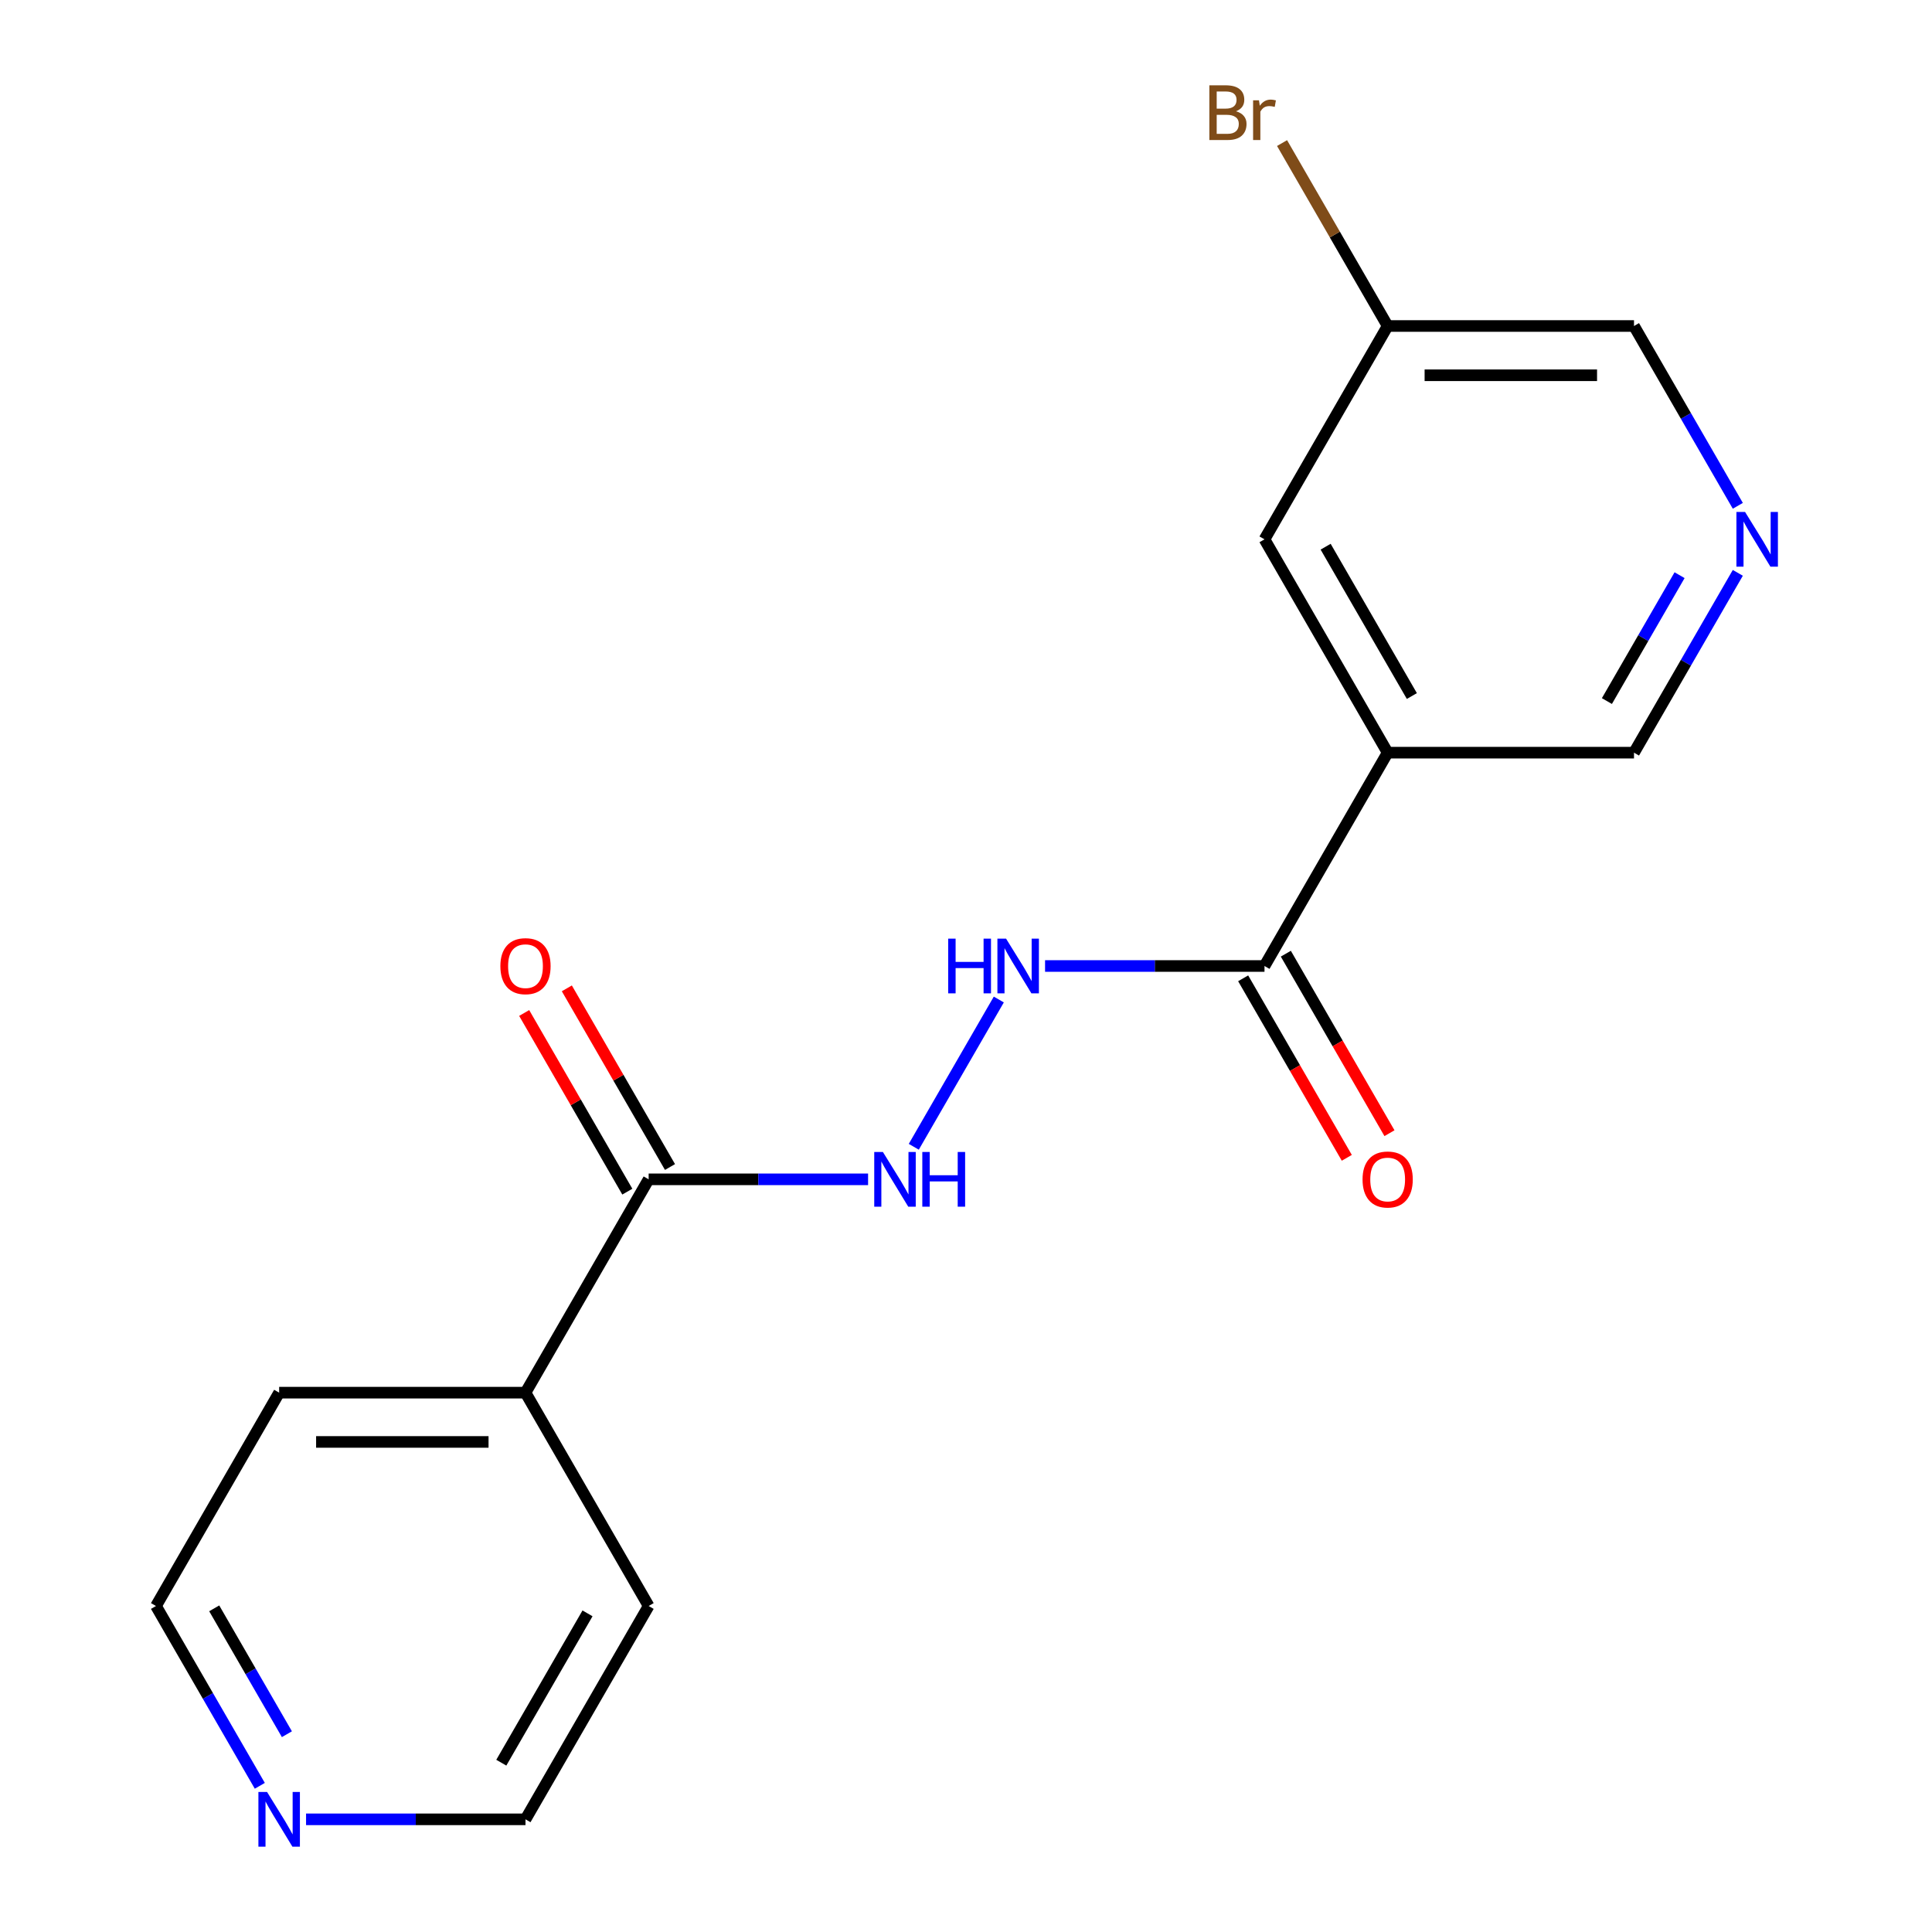 <?xml version='1.0' encoding='iso-8859-1'?>
<svg version='1.1' baseProfile='full'
              xmlns='http://www.w3.org/2000/svg'
                      xmlns:rdkit='http://www.rdkit.org/xml'
                      xmlns:xlink='http://www.w3.org/1999/xlink'
                  xml:space='preserve'
width='1000px' height='1000px' viewBox='0 0 1000 1000'>
<!-- END OF HEADER -->
<rect style='opacity:1.0;fill:#FFFFFF;stroke:none' width='1000' height='1000' x='0' y='0'> </rect>
<path class='bond-0' d='M 718.252,389.579 L 654.501,500' style='fill:none;fill-rule:evenodd;stroke:#000000;stroke-width:6px;stroke-linecap:butt;stroke-linejoin:miter;stroke-opacity:1' />
<path class='bond-5' d='M 718.252,389.579 L 654.501,279.159' style='fill:none;fill-rule:evenodd;stroke:#000000;stroke-width:6px;stroke-linecap:butt;stroke-linejoin:miter;stroke-opacity:1' />
<path class='bond-5' d='M 730.773,360.266 L 686.147,282.971' style='fill:none;fill-rule:evenodd;stroke:#000000;stroke-width:6px;stroke-linecap:butt;stroke-linejoin:miter;stroke-opacity:1' />
<path class='bond-10' d='M 718.252,389.579 L 845.755,389.579' style='fill:none;fill-rule:evenodd;stroke:#000000;stroke-width:6px;stroke-linecap:butt;stroke-linejoin:miter;stroke-opacity:1' />
<path class='bond-2' d='M 654.501,500 L 597.713,500' style='fill:none;fill-rule:evenodd;stroke:#000000;stroke-width:6px;stroke-linecap:butt;stroke-linejoin:miter;stroke-opacity:1' />
<path class='bond-2' d='M 597.713,500 L 540.925,500' style='fill:none;fill-rule:evenodd;stroke:#0000FF;stroke-width:6px;stroke-linecap:butt;stroke-linejoin:miter;stroke-opacity:1' />
<path class='bond-6' d='M 643.458,506.375 L 670.28,552.832' style='fill:none;fill-rule:evenodd;stroke:#000000;stroke-width:6px;stroke-linecap:butt;stroke-linejoin:miter;stroke-opacity:1' />
<path class='bond-6' d='M 670.28,552.832 L 697.102,599.288' style='fill:none;fill-rule:evenodd;stroke:#FF0000;stroke-width:6px;stroke-linecap:butt;stroke-linejoin:miter;stroke-opacity:1' />
<path class='bond-6' d='M 665.543,493.625 L 692.364,540.081' style='fill:none;fill-rule:evenodd;stroke:#000000;stroke-width:6px;stroke-linecap:butt;stroke-linejoin:miter;stroke-opacity:1' />
<path class='bond-6' d='M 692.364,540.081 L 719.186,586.538' style='fill:none;fill-rule:evenodd;stroke:#FF0000;stroke-width:6px;stroke-linecap:butt;stroke-linejoin:miter;stroke-opacity:1' />
<path class='bond-1' d='M 335.743,610.421 L 392.531,610.421' style='fill:none;fill-rule:evenodd;stroke:#000000;stroke-width:6px;stroke-linecap:butt;stroke-linejoin:miter;stroke-opacity:1' />
<path class='bond-1' d='M 392.531,610.421 L 449.319,610.421' style='fill:none;fill-rule:evenodd;stroke:#0000FF;stroke-width:6px;stroke-linecap:butt;stroke-linejoin:miter;stroke-opacity:1' />
<path class='bond-7' d='M 346.786,604.046 L 320.091,557.809' style='fill:none;fill-rule:evenodd;stroke:#000000;stroke-width:6px;stroke-linecap:butt;stroke-linejoin:miter;stroke-opacity:1' />
<path class='bond-7' d='M 320.091,557.809 L 293.396,511.572' style='fill:none;fill-rule:evenodd;stroke:#FF0000;stroke-width:6px;stroke-linecap:butt;stroke-linejoin:miter;stroke-opacity:1' />
<path class='bond-7' d='M 324.701,616.796 L 298.007,570.559' style='fill:none;fill-rule:evenodd;stroke:#000000;stroke-width:6px;stroke-linecap:butt;stroke-linejoin:miter;stroke-opacity:1' />
<path class='bond-7' d='M 298.007,570.559 L 271.312,524.323' style='fill:none;fill-rule:evenodd;stroke:#FF0000;stroke-width:6px;stroke-linecap:butt;stroke-linejoin:miter;stroke-opacity:1' />
<path class='bond-9' d='M 335.743,610.421 L 271.992,720.841' style='fill:none;fill-rule:evenodd;stroke:#000000;stroke-width:6px;stroke-linecap:butt;stroke-linejoin:miter;stroke-opacity:1' />
<path class='bond-3' d='M 516.982,517.348 L 472.973,593.574' style='fill:none;fill-rule:evenodd;stroke:#0000FF;stroke-width:6px;stroke-linecap:butt;stroke-linejoin:miter;stroke-opacity:1' />
<path class='bond-4' d='M 899.491,296.506 L 872.623,343.043' style='fill:none;fill-rule:evenodd;stroke:#0000FF;stroke-width:6px;stroke-linecap:butt;stroke-linejoin:miter;stroke-opacity:1' />
<path class='bond-4' d='M 872.623,343.043 L 845.755,389.579' style='fill:none;fill-rule:evenodd;stroke:#000000;stroke-width:6px;stroke-linecap:butt;stroke-linejoin:miter;stroke-opacity:1' />
<path class='bond-4' d='M 869.346,297.717 L 850.539,330.292' style='fill:none;fill-rule:evenodd;stroke:#0000FF;stroke-width:6px;stroke-linecap:butt;stroke-linejoin:miter;stroke-opacity:1' />
<path class='bond-4' d='M 850.539,330.292 L 831.731,362.868' style='fill:none;fill-rule:evenodd;stroke:#000000;stroke-width:6px;stroke-linecap:butt;stroke-linejoin:miter;stroke-opacity:1' />
<path class='bond-13' d='M 899.491,261.811 L 872.623,215.274' style='fill:none;fill-rule:evenodd;stroke:#0000FF;stroke-width:6px;stroke-linecap:butt;stroke-linejoin:miter;stroke-opacity:1' />
<path class='bond-13' d='M 872.623,215.274 L 845.755,168.738' style='fill:none;fill-rule:evenodd;stroke:#000000;stroke-width:6px;stroke-linecap:butt;stroke-linejoin:miter;stroke-opacity:1' />
<path class='bond-11' d='M 654.501,279.159 L 718.252,168.738' style='fill:none;fill-rule:evenodd;stroke:#000000;stroke-width:6px;stroke-linecap:butt;stroke-linejoin:miter;stroke-opacity:1' />
<path class='bond-8' d='M 134.474,924.335 L 107.606,877.799' style='fill:none;fill-rule:evenodd;stroke:#0000FF;stroke-width:6px;stroke-linecap:butt;stroke-linejoin:miter;stroke-opacity:1' />
<path class='bond-8' d='M 107.606,877.799 L 80.738,831.262' style='fill:none;fill-rule:evenodd;stroke:#000000;stroke-width:6px;stroke-linecap:butt;stroke-linejoin:miter;stroke-opacity:1' />
<path class='bond-8' d='M 148.497,897.624 L 129.69,865.048' style='fill:none;fill-rule:evenodd;stroke:#0000FF;stroke-width:6px;stroke-linecap:butt;stroke-linejoin:miter;stroke-opacity:1' />
<path class='bond-8' d='M 129.69,865.048 L 110.882,832.473' style='fill:none;fill-rule:evenodd;stroke:#000000;stroke-width:6px;stroke-linecap:butt;stroke-linejoin:miter;stroke-opacity:1' />
<path class='bond-19' d='M 158.417,941.683 L 215.204,941.683' style='fill:none;fill-rule:evenodd;stroke:#0000FF;stroke-width:6px;stroke-linecap:butt;stroke-linejoin:miter;stroke-opacity:1' />
<path class='bond-19' d='M 215.204,941.683 L 271.992,941.683' style='fill:none;fill-rule:evenodd;stroke:#000000;stroke-width:6px;stroke-linecap:butt;stroke-linejoin:miter;stroke-opacity:1' />
<path class='bond-16' d='M 271.992,720.841 L 335.743,831.262' style='fill:none;fill-rule:evenodd;stroke:#000000;stroke-width:6px;stroke-linecap:butt;stroke-linejoin:miter;stroke-opacity:1' />
<path class='bond-17' d='M 271.992,720.841 L 144.489,720.841' style='fill:none;fill-rule:evenodd;stroke:#000000;stroke-width:6px;stroke-linecap:butt;stroke-linejoin:miter;stroke-opacity:1' />
<path class='bond-17' d='M 252.867,746.342 L 163.615,746.342' style='fill:none;fill-rule:evenodd;stroke:#000000;stroke-width:6px;stroke-linecap:butt;stroke-linejoin:miter;stroke-opacity:1' />
<path class='bond-12' d='M 718.252,168.738 L 690.92,121.398' style='fill:none;fill-rule:evenodd;stroke:#000000;stroke-width:6px;stroke-linecap:butt;stroke-linejoin:miter;stroke-opacity:1' />
<path class='bond-12' d='M 690.92,121.398 L 663.588,74.057' style='fill:none;fill-rule:evenodd;stroke:#7F4C19;stroke-width:6px;stroke-linecap:butt;stroke-linejoin:miter;stroke-opacity:1' />
<path class='bond-18' d='M 718.252,168.738 L 845.755,168.738' style='fill:none;fill-rule:evenodd;stroke:#000000;stroke-width:6px;stroke-linecap:butt;stroke-linejoin:miter;stroke-opacity:1' />
<path class='bond-18' d='M 737.377,194.238 L 826.629,194.238' style='fill:none;fill-rule:evenodd;stroke:#000000;stroke-width:6px;stroke-linecap:butt;stroke-linejoin:miter;stroke-opacity:1' />
<path class='bond-14' d='M 271.992,941.683 L 335.743,831.262' style='fill:none;fill-rule:evenodd;stroke:#000000;stroke-width:6px;stroke-linecap:butt;stroke-linejoin:miter;stroke-opacity:1' />
<path class='bond-14' d='M 259.471,912.369 L 304.097,835.075' style='fill:none;fill-rule:evenodd;stroke:#000000;stroke-width:6px;stroke-linecap:butt;stroke-linejoin:miter;stroke-opacity:1' />
<path class='bond-15' d='M 80.738,831.262 L 144.489,720.841' style='fill:none;fill-rule:evenodd;stroke:#000000;stroke-width:6px;stroke-linecap:butt;stroke-linejoin:miter;stroke-opacity:1' />
<path  class='atom-3' d='M 490.778 485.84
L 494.618 485.84
L 494.618 497.88
L 509.098 497.88
L 509.098 485.84
L 512.938 485.84
L 512.938 514.16
L 509.098 514.16
L 509.098 501.08
L 494.618 501.08
L 494.618 514.16
L 490.778 514.16
L 490.778 485.84
' fill='#0000FF'/>
<path  class='atom-3' d='M 520.738 485.84
L 530.018 500.84
Q 530.938 502.32, 532.418 505
Q 533.898 507.68, 533.978 507.84
L 533.978 485.84
L 537.738 485.84
L 537.738 514.16
L 533.858 514.16
L 523.898 497.76
Q 522.738 495.84, 521.498 493.64
Q 520.298 491.44, 519.938 490.76
L 519.938 514.16
L 516.258 514.16
L 516.258 485.84
L 520.738 485.84
' fill='#0000FF'/>
<path  class='atom-4' d='M 456.986 596.261
L 466.266 611.261
Q 467.186 612.741, 468.666 615.421
Q 470.146 618.101, 470.226 618.261
L 470.226 596.261
L 473.986 596.261
L 473.986 624.581
L 470.106 624.581
L 460.146 608.181
Q 458.986 606.261, 457.746 604.061
Q 456.546 601.861, 456.186 601.181
L 456.186 624.581
L 452.506 624.581
L 452.506 596.261
L 456.986 596.261
' fill='#0000FF'/>
<path  class='atom-4' d='M 477.386 596.261
L 481.226 596.261
L 481.226 608.301
L 495.706 608.301
L 495.706 596.261
L 499.546 596.261
L 499.546 624.581
L 495.706 624.581
L 495.706 611.501
L 481.226 611.501
L 481.226 624.581
L 477.386 624.581
L 477.386 596.261
' fill='#0000FF'/>
<path  class='atom-5' d='M 903.246 264.999
L 912.526 279.999
Q 913.446 281.479, 914.926 284.159
Q 916.406 286.839, 916.486 286.999
L 916.486 264.999
L 920.246 264.999
L 920.246 293.319
L 916.366 293.319
L 906.406 276.919
Q 905.246 274.999, 904.006 272.799
Q 902.806 270.599, 902.446 269.919
L 902.446 293.319
L 898.766 293.319
L 898.766 264.999
L 903.246 264.999
' fill='#0000FF'/>
<path  class='atom-7' d='M 705.252 610.501
Q 705.252 603.701, 708.612 599.901
Q 711.972 596.101, 718.252 596.101
Q 724.532 596.101, 727.892 599.901
Q 731.252 603.701, 731.252 610.501
Q 731.252 617.381, 727.852 621.301
Q 724.452 625.181, 718.252 625.181
Q 712.012 625.181, 708.612 621.301
Q 705.252 617.421, 705.252 610.501
M 718.252 621.981
Q 722.572 621.981, 724.892 619.101
Q 727.252 616.181, 727.252 610.501
Q 727.252 604.941, 724.892 602.141
Q 722.572 599.301, 718.252 599.301
Q 713.932 599.301, 711.572 602.101
Q 709.252 604.901, 709.252 610.501
Q 709.252 616.221, 711.572 619.101
Q 713.932 621.981, 718.252 621.981
' fill='#FF0000'/>
<path  class='atom-8' d='M 258.992 500.08
Q 258.992 493.28, 262.352 489.48
Q 265.712 485.68, 271.992 485.68
Q 278.272 485.68, 281.632 489.48
Q 284.992 493.28, 284.992 500.08
Q 284.992 506.96, 281.592 510.88
Q 278.192 514.76, 271.992 514.76
Q 265.752 514.76, 262.352 510.88
Q 258.992 507, 258.992 500.08
M 271.992 511.56
Q 276.312 511.56, 278.632 508.68
Q 280.992 505.76, 280.992 500.08
Q 280.992 494.52, 278.632 491.72
Q 276.312 488.88, 271.992 488.88
Q 267.672 488.88, 265.312 491.68
Q 262.992 494.48, 262.992 500.08
Q 262.992 505.8, 265.312 508.68
Q 267.672 511.56, 271.992 511.56
' fill='#FF0000'/>
<path  class='atom-9' d='M 138.229 927.523
L 147.509 942.523
Q 148.429 944.003, 149.909 946.683
Q 151.389 949.363, 151.469 949.523
L 151.469 927.523
L 155.229 927.523
L 155.229 955.843
L 151.349 955.843
L 141.389 939.443
Q 140.229 937.523, 138.989 935.323
Q 137.789 933.123, 137.429 932.443
L 137.429 955.843
L 133.749 955.843
L 133.749 927.523
L 138.229 927.523
' fill='#0000FF'/>
<path  class='atom-13' d='M 639.721 57.597
Q 642.441 58.357, 643.801 60.037
Q 645.201 61.677, 645.201 64.117
Q 645.201 68.037, 642.681 70.277
Q 640.201 72.477, 635.481 72.477
L 625.961 72.477
L 625.961 44.157
L 634.321 44.157
Q 639.161 44.157, 641.601 46.117
Q 644.041 48.077, 644.041 51.677
Q 644.041 55.957, 639.721 57.597
M 629.761 47.357
L 629.761 56.237
L 634.321 56.237
Q 637.121 56.237, 638.561 55.117
Q 640.041 53.957, 640.041 51.677
Q 640.041 47.357, 634.321 47.357
L 629.761 47.357
M 635.481 69.277
Q 638.241 69.277, 639.721 67.957
Q 641.201 66.637, 641.201 64.117
Q 641.201 61.797, 639.561 60.637
Q 637.961 59.437, 634.881 59.437
L 629.761 59.437
L 629.761 69.277
L 635.481 69.277
' fill='#7F4C19'/>
<path  class='atom-13' d='M 651.641 51.917
L 652.081 54.757
Q 654.241 51.557, 657.761 51.557
Q 658.881 51.557, 660.401 51.957
L 659.801 55.317
Q 658.081 54.917, 657.121 54.917
Q 655.441 54.917, 654.321 55.597
Q 653.241 56.237, 652.361 57.797
L 652.361 72.477
L 648.601 72.477
L 648.601 51.917
L 651.641 51.917
' fill='#7F4C19'/>
</svg>
